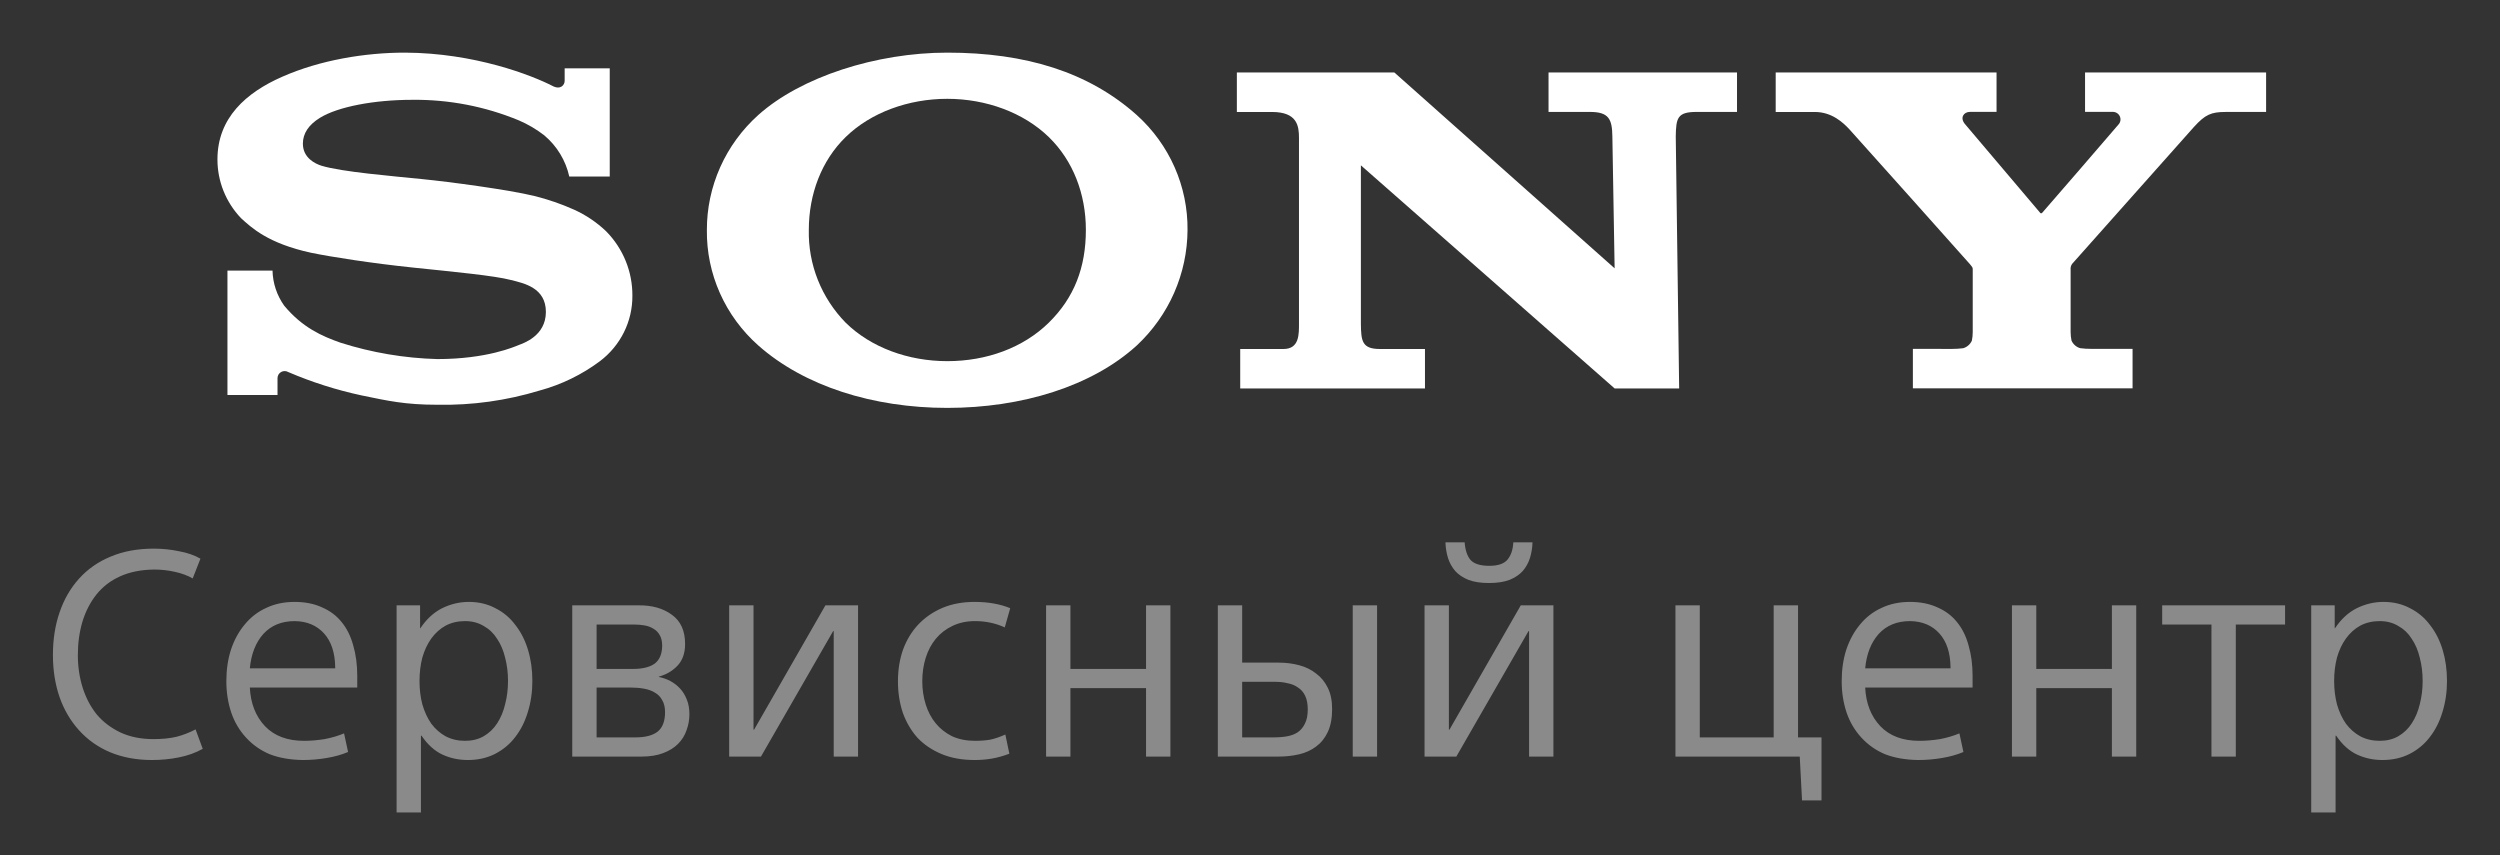 <?xml version="1.0" encoding="UTF-8"?> <svg xmlns="http://www.w3.org/2000/svg" width="152" height="52" viewBox="0 0 152 52" fill="none"><rect x="0" y="0" width="152" height="52" fill="#333333" stroke="none"/> <path d="M107.962 4.407V6.808H110.341C111.38 6.808 112.063 7.453 112.451 7.871C112.763 8.214 119.613 15.868 119.778 16.069C119.942 16.27 119.942 16.273 119.942 16.4V20.193C119.942 20.367 119.924 20.54 119.89 20.71C119.841 20.821 119.769 20.919 119.677 20.999C119.586 21.078 119.479 21.138 119.362 21.172C119.137 21.2 118.911 21.214 118.684 21.214L116.303 21.211V23.611H129.66V21.211H127.147C126.922 21.212 126.697 21.198 126.474 21.169C126.357 21.135 126.25 21.076 126.159 20.996C126.068 20.916 125.996 20.818 125.948 20.708C125.913 20.537 125.895 20.364 125.894 20.19V16.4C125.879 16.275 125.911 16.149 125.983 16.046L133.394 7.716C134.075 6.97 134.428 6.807 135.32 6.807H137.779V4.407H126.771V6.803H128.432C128.521 6.797 128.61 6.817 128.688 6.86C128.766 6.903 128.829 6.967 128.871 7.045C128.913 7.122 128.932 7.21 128.924 7.298C128.917 7.385 128.885 7.469 128.831 7.539C128.796 7.588 124.222 12.887 124.165 12.939C124.107 12.991 124.07 12.978 124.028 12.922C123.985 12.865 119.466 7.539 119.466 7.539C119.148 7.154 119.397 6.803 119.771 6.803H121.39V4.407L107.962 4.407Z" fill="white"></path> <path d="M75.201 4.407V6.808H77.333C78.873 6.808 78.978 7.653 78.978 8.389V19.623C78.978 20.296 79.017 21.219 78.036 21.219H75.405V23.617H86.638V21.219H83.898C82.804 21.219 82.754 20.726 82.742 19.677V10.053L98.169 23.617H102.093L101.886 8.298C101.906 7.179 101.976 6.805 103.152 6.805H105.61V4.407H94.151V6.805H96.668C97.823 6.805 98.017 7.245 98.032 8.298L98.169 16.314L84.777 4.407H75.201Z" fill="white"></path> <path d="M24.618 3.2C22.204 3.2 19.462 3.647 17.145 4.673C14.982 5.625 13.221 7.154 13.221 9.69C13.218 11.018 13.73 12.296 14.654 13.264C15.279 13.833 16.288 14.8 18.924 15.37C20.102 15.615 22.62 16.01 25.129 16.27C27.638 16.531 30.069 16.761 31.066 17.024C31.858 17.223 33.19 17.493 33.19 18.966C33.19 20.438 31.788 20.88 31.544 20.976C31.3 21.072 29.615 21.832 26.591 21.832C24.587 21.778 22.602 21.441 20.695 20.833C19.566 20.436 18.383 19.913 17.279 18.585C16.834 17.96 16.587 17.218 16.569 16.454H13.829V24.015H16.873V22.991C16.873 22.915 16.893 22.84 16.931 22.775C16.97 22.709 17.026 22.655 17.093 22.617C17.16 22.579 17.235 22.56 17.313 22.561C17.39 22.562 17.465 22.584 17.531 22.623C18.965 23.238 20.457 23.713 21.985 24.041C23.584 24.37 24.618 24.609 26.606 24.609C28.704 24.648 30.794 24.357 32.799 23.747C34.13 23.388 35.379 22.78 36.478 21.958C37.097 21.49 37.596 20.887 37.938 20.197C38.28 19.506 38.455 18.747 38.449 17.979C38.459 16.52 37.888 15.114 36.857 14.066C36.284 13.518 35.62 13.071 34.894 12.743C34.114 12.396 33.303 12.117 32.473 11.911C30.893 11.531 27.346 11.055 25.65 10.888C23.871 10.706 20.784 10.453 19.551 10.078C19.177 9.962 18.415 9.607 18.415 8.735C18.415 8.114 18.764 7.589 19.451 7.164C20.545 6.489 22.752 6.069 25.054 6.069C27.282 6.043 29.492 6.468 31.546 7.319C32.098 7.556 32.617 7.861 33.09 8.227C33.862 8.877 34.397 9.758 34.612 10.735H37.072V4.155H34.331V4.918C34.331 5.164 34.082 5.488 33.584 5.22C32.348 4.587 28.875 3.217 24.618 3.2Z" fill="white"></path> <path d="M57.596 3.2C53.279 3.2 48.695 4.673 46.104 6.992C45.117 7.878 44.328 8.958 43.79 10.162C43.251 11.367 42.975 12.669 42.978 13.985C42.962 15.307 43.233 16.616 43.772 17.826C44.312 19.036 45.107 20.119 46.104 21.003C48.894 23.474 53.08 24.8 57.596 24.8C62.12 24.8 66.395 23.489 69.118 21.003C70.086 20.099 70.858 19.011 71.388 17.805C71.918 16.599 72.195 15.299 72.202 13.985C72.215 12.672 71.947 11.371 71.416 10.167C70.885 8.963 70.102 7.883 69.118 6.997C66.196 4.386 62.372 3.2 57.596 3.2ZM57.596 6.008C59.958 6.008 62.232 6.845 63.764 8.33C65.246 9.768 66.021 11.801 66.021 13.976C66.021 16.253 65.316 18.099 63.764 19.621C62.212 21.143 59.99 21.958 57.596 21.958C55.22 21.958 52.95 21.126 51.418 19.621C50.685 18.872 50.11 17.988 49.725 17.019C49.34 16.05 49.154 15.016 49.176 13.976C49.176 11.811 49.941 9.771 51.418 8.33C52.95 6.838 55.235 6.008 57.596 6.008Z" fill="white"></path> <path d="M11.716 35.168C11.415 34.994 11.055 34.86 10.637 34.768C10.23 34.675 9.807 34.628 9.365 34.628C8.564 34.64 7.874 34.779 7.293 35.046C6.724 35.302 6.248 35.667 5.865 36.143C5.494 36.608 5.209 37.159 5.012 37.798C4.826 38.425 4.733 39.104 4.733 39.835C4.733 40.532 4.832 41.194 5.029 41.821C5.227 42.436 5.511 42.976 5.883 43.44C6.266 43.893 6.747 44.258 7.328 44.537C7.908 44.804 8.576 44.938 9.331 44.938C9.865 44.938 10.329 44.891 10.724 44.798C11.13 44.694 11.519 44.543 11.891 44.346L12.326 45.53C11.885 45.774 11.397 45.948 10.863 46.052C10.341 46.157 9.801 46.209 9.244 46.209C8.303 46.209 7.456 46.052 6.701 45.739C5.958 45.425 5.325 44.978 4.803 44.398C4.28 43.817 3.886 43.144 3.619 42.378C3.352 41.6 3.218 40.747 3.218 39.818C3.218 38.877 3.352 38.018 3.619 37.24C3.886 36.451 4.28 35.766 4.803 35.185C5.325 34.605 5.964 34.158 6.718 33.845C7.485 33.52 8.361 33.357 9.348 33.357C9.871 33.357 10.381 33.409 10.881 33.514C11.391 33.607 11.827 33.758 12.187 33.967L11.716 35.168ZM15.19 41.803C15.237 42.767 15.544 43.55 16.113 44.154C16.682 44.746 17.471 45.042 18.482 45.042C18.888 45.042 19.306 45.007 19.735 44.938C20.165 44.856 20.56 44.74 20.919 44.589L21.163 45.721C20.78 45.884 20.345 46.006 19.857 46.087C19.381 46.168 18.899 46.209 18.412 46.209C17.646 46.197 16.978 46.081 16.409 45.861C15.852 45.629 15.37 45.292 14.964 44.851C14.557 44.41 14.255 43.899 14.058 43.318C13.861 42.726 13.762 42.093 13.762 41.42C13.762 40.723 13.855 40.085 14.041 39.504C14.238 38.912 14.517 38.401 14.877 37.972C15.237 37.531 15.672 37.194 16.183 36.962C16.694 36.718 17.268 36.596 17.907 36.596C18.545 36.596 19.103 36.706 19.579 36.927C20.066 37.136 20.467 37.438 20.78 37.833C21.094 38.216 21.326 38.686 21.477 39.243C21.639 39.8 21.721 40.416 21.721 41.089V41.803H15.19ZM17.924 37.763C17.123 37.763 16.485 38.024 16.009 38.547C15.544 39.069 15.271 39.766 15.19 40.636H20.38V40.567C20.368 39.684 20.142 38.999 19.701 38.512C19.259 38.024 18.667 37.775 17.924 37.763ZM25.593 49.396H24.113V36.805H25.541V38.198H25.558C25.93 37.641 26.371 37.235 26.882 36.979C27.404 36.724 27.944 36.596 28.502 36.596C29.105 36.596 29.645 36.724 30.121 36.979C30.609 37.223 31.015 37.566 31.34 38.007C31.677 38.436 31.932 38.941 32.106 39.522C32.281 40.102 32.368 40.729 32.368 41.403C32.368 42.076 32.275 42.709 32.089 43.301C31.915 43.881 31.659 44.386 31.323 44.816C30.998 45.245 30.585 45.588 30.086 45.843C29.599 46.087 29.053 46.209 28.449 46.209C27.892 46.209 27.375 46.099 26.899 45.878C26.423 45.657 26 45.274 25.628 44.729H25.593V49.396ZM30.887 41.403C30.887 40.903 30.829 40.433 30.713 39.992C30.609 39.551 30.446 39.168 30.226 38.843C30.017 38.506 29.744 38.245 29.407 38.059C29.082 37.862 28.705 37.763 28.275 37.763C27.834 37.763 27.439 37.856 27.091 38.041C26.754 38.227 26.464 38.489 26.22 38.825C25.988 39.15 25.808 39.533 25.68 39.974C25.564 40.416 25.506 40.892 25.506 41.403C25.506 41.913 25.564 42.389 25.68 42.831C25.808 43.272 25.988 43.661 26.22 43.997C26.464 44.322 26.754 44.578 27.091 44.764C27.439 44.949 27.834 45.042 28.275 45.042C28.705 45.042 29.082 44.949 29.407 44.764C29.744 44.566 30.017 44.305 30.226 43.98C30.446 43.643 30.609 43.254 30.713 42.813C30.829 42.372 30.887 41.902 30.887 41.403ZM34.793 36.805H38.816C39.64 36.794 40.319 36.985 40.853 37.38C41.388 37.763 41.654 38.355 41.654 39.156C41.654 39.702 41.504 40.137 41.202 40.462C40.9 40.787 40.517 41.014 40.052 41.141V41.159C40.296 41.205 40.528 41.286 40.749 41.403C40.97 41.519 41.167 41.67 41.341 41.855C41.515 42.041 41.654 42.267 41.759 42.535C41.864 42.79 41.916 43.086 41.916 43.423C41.916 43.759 41.858 44.084 41.742 44.398C41.637 44.711 41.463 44.99 41.219 45.234C40.987 45.466 40.685 45.652 40.314 45.791C39.954 45.93 39.518 46 39.008 46H34.793V36.805ZM38.642 44.833C39.234 44.833 39.681 44.717 39.983 44.485C40.285 44.241 40.435 43.846 40.435 43.301C40.435 42.999 40.377 42.755 40.261 42.569C40.157 42.372 40.012 42.221 39.826 42.117C39.64 42 39.42 41.919 39.164 41.873C38.909 41.826 38.642 41.803 38.363 41.803H36.273V44.833H38.642ZM38.485 40.671C39.054 40.671 39.489 40.567 39.791 40.358C40.093 40.137 40.25 39.777 40.261 39.278C40.261 39.011 40.215 38.796 40.122 38.634C40.029 38.459 39.901 38.326 39.739 38.233C39.576 38.129 39.391 38.059 39.182 38.024C38.984 37.989 38.781 37.972 38.572 37.972H36.273V40.671H38.485ZM44.334 36.805H45.814V44.363H45.849L50.185 36.805H52.17V46H50.69V38.372H50.655L46.267 46H44.334V36.805ZM61.09 38.146C60.533 37.891 59.929 37.763 59.279 37.763C58.768 37.763 58.31 37.862 57.904 38.059C57.509 38.245 57.172 38.506 56.893 38.843C56.626 39.168 56.423 39.551 56.284 39.992C56.145 40.433 56.075 40.909 56.075 41.42C56.075 41.919 56.145 42.389 56.284 42.831C56.423 43.272 56.626 43.655 56.893 43.98C57.16 44.305 57.491 44.566 57.886 44.764C58.292 44.949 58.757 45.042 59.279 45.042C59.616 45.042 59.924 45.019 60.202 44.972C60.481 44.914 60.788 44.81 61.125 44.659L61.369 45.826C60.998 45.965 60.643 46.064 60.307 46.122C59.97 46.18 59.622 46.209 59.262 46.209C58.496 46.209 57.822 46.087 57.242 45.843C56.661 45.599 56.174 45.269 55.779 44.851C55.396 44.421 55.1 43.916 54.891 43.336C54.693 42.743 54.595 42.105 54.595 41.42C54.595 40.723 54.699 40.079 54.908 39.487C55.129 38.895 55.436 38.39 55.831 37.972C56.237 37.542 56.725 37.206 57.294 36.962C57.874 36.718 58.525 36.596 59.244 36.596C60.08 36.596 60.806 36.724 61.421 36.979L61.09 38.146ZM63.602 36.805H65.082V40.671H69.68V36.805H71.16V46H69.68V41.838H65.082V46H63.602V36.805ZM74.044 36.805H75.524V40.288H77.753C78.183 40.288 78.595 40.34 78.99 40.445C79.385 40.549 79.727 40.718 80.017 40.95C80.319 41.17 80.557 41.461 80.731 41.821C80.906 42.169 80.993 42.598 80.993 43.109C80.993 43.666 80.906 44.131 80.731 44.502C80.557 44.874 80.319 45.17 80.017 45.391C79.727 45.611 79.385 45.768 78.99 45.861C78.595 45.954 78.177 46 77.736 46H74.044V36.805ZM77.44 44.833C77.753 44.833 78.032 44.81 78.276 44.764C78.52 44.717 78.729 44.636 78.903 44.52C79.089 44.392 79.234 44.218 79.338 43.997C79.454 43.777 79.512 43.486 79.512 43.127C79.512 42.801 79.46 42.529 79.356 42.308C79.251 42.087 79.106 41.919 78.92 41.803C78.746 41.675 78.537 41.588 78.293 41.542C78.061 41.484 77.817 41.455 77.562 41.455H75.524V44.833H77.44ZM82.246 36.805H83.727V46H82.246V36.805ZM86.612 36.805H88.092V44.363H88.127L92.463 36.805H94.448V46H92.968V38.372H92.933L88.545 46H86.612V36.805ZM90.53 35.447C90.031 35.447 89.613 35.383 89.276 35.255C88.94 35.116 88.673 34.936 88.475 34.715C88.278 34.483 88.133 34.222 88.04 33.932C87.947 33.63 87.895 33.31 87.883 32.974H89.05C89.085 33.45 89.207 33.81 89.416 34.054C89.636 34.286 90.014 34.402 90.548 34.402C91.082 34.402 91.453 34.274 91.662 34.019C91.871 33.763 91.987 33.415 92.01 32.974H93.177C93.166 33.31 93.113 33.63 93.02 33.932C92.928 34.222 92.782 34.483 92.585 34.715C92.388 34.936 92.121 35.116 91.784 35.255C91.447 35.383 91.029 35.447 90.53 35.447ZM109.425 46H101.867V36.805H103.347V44.833H107.84V36.805H109.32V44.833H110.748V48.664H109.564L109.425 46ZM113.403 41.803C113.449 42.767 113.757 43.55 114.326 44.154C114.894 44.746 115.684 45.042 116.694 45.042C117.1 45.042 117.518 45.007 117.948 44.938C118.377 44.856 118.772 44.74 119.132 44.589L119.376 45.721C118.993 45.884 118.557 46.006 118.07 46.087C117.594 46.168 117.112 46.209 116.624 46.209C115.858 46.197 115.19 46.081 114.622 45.861C114.064 45.629 113.582 45.292 113.176 44.851C112.77 44.41 112.468 43.899 112.271 43.318C112.073 42.726 111.975 42.093 111.975 41.42C111.975 40.723 112.067 40.085 112.253 39.504C112.451 38.912 112.729 38.401 113.089 37.972C113.449 37.531 113.884 37.194 114.395 36.962C114.906 36.718 115.481 36.596 116.119 36.596C116.758 36.596 117.315 36.706 117.791 36.927C118.279 37.136 118.679 37.438 118.993 37.833C119.306 38.216 119.538 38.686 119.689 39.243C119.852 39.8 119.933 40.416 119.933 41.089V41.803H113.403ZM116.137 37.763C115.336 37.763 114.697 38.024 114.221 38.547C113.757 39.069 113.484 39.766 113.403 40.636H118.592V40.567C118.581 39.684 118.354 38.999 117.913 38.512C117.472 38.024 116.88 37.775 116.137 37.763ZM122.326 36.805H123.806V40.671H128.403V36.805H129.883V46H128.403V41.838H123.806V46H122.326V36.805ZM134.457 37.972H131.461V36.805H138.932V37.972H135.937V46H134.457V37.972ZM142.003 49.396H140.522V36.805H141.95V38.198H141.968C142.339 37.641 142.781 37.235 143.291 36.979C143.814 36.724 144.354 36.596 144.911 36.596C145.515 36.596 146.054 36.724 146.53 36.979C147.018 37.223 147.424 37.566 147.75 38.007C148.086 38.436 148.342 38.941 148.516 39.522C148.69 40.102 148.777 40.729 148.777 41.403C148.777 42.076 148.684 42.709 148.498 43.301C148.324 43.881 148.069 44.386 147.732 44.816C147.407 45.245 146.995 45.588 146.496 45.843C146.008 46.087 145.462 46.209 144.859 46.209C144.301 46.209 143.785 46.099 143.309 45.878C142.833 45.657 142.409 45.274 142.038 44.729H142.003V49.396ZM147.297 41.403C147.297 40.903 147.239 40.433 147.123 39.992C147.018 39.551 146.856 39.168 146.635 38.843C146.426 38.506 146.153 38.245 145.816 38.059C145.491 37.862 145.114 37.763 144.685 37.763C144.243 37.763 143.849 37.856 143.5 38.041C143.164 38.227 142.873 38.489 142.63 38.825C142.397 39.15 142.217 39.533 142.09 39.974C141.974 40.416 141.916 40.892 141.916 41.403C141.916 41.913 141.974 42.389 142.09 42.831C142.217 43.272 142.397 43.661 142.63 43.997C142.873 44.322 143.164 44.578 143.5 44.764C143.849 44.949 144.243 45.042 144.685 45.042C145.114 45.042 145.491 44.949 145.816 44.764C146.153 44.566 146.426 44.305 146.635 43.98C146.856 43.643 147.018 43.254 147.123 42.813C147.239 42.372 147.297 41.902 147.297 41.403Z" fill="#8A8A8A"></path> </svg> 